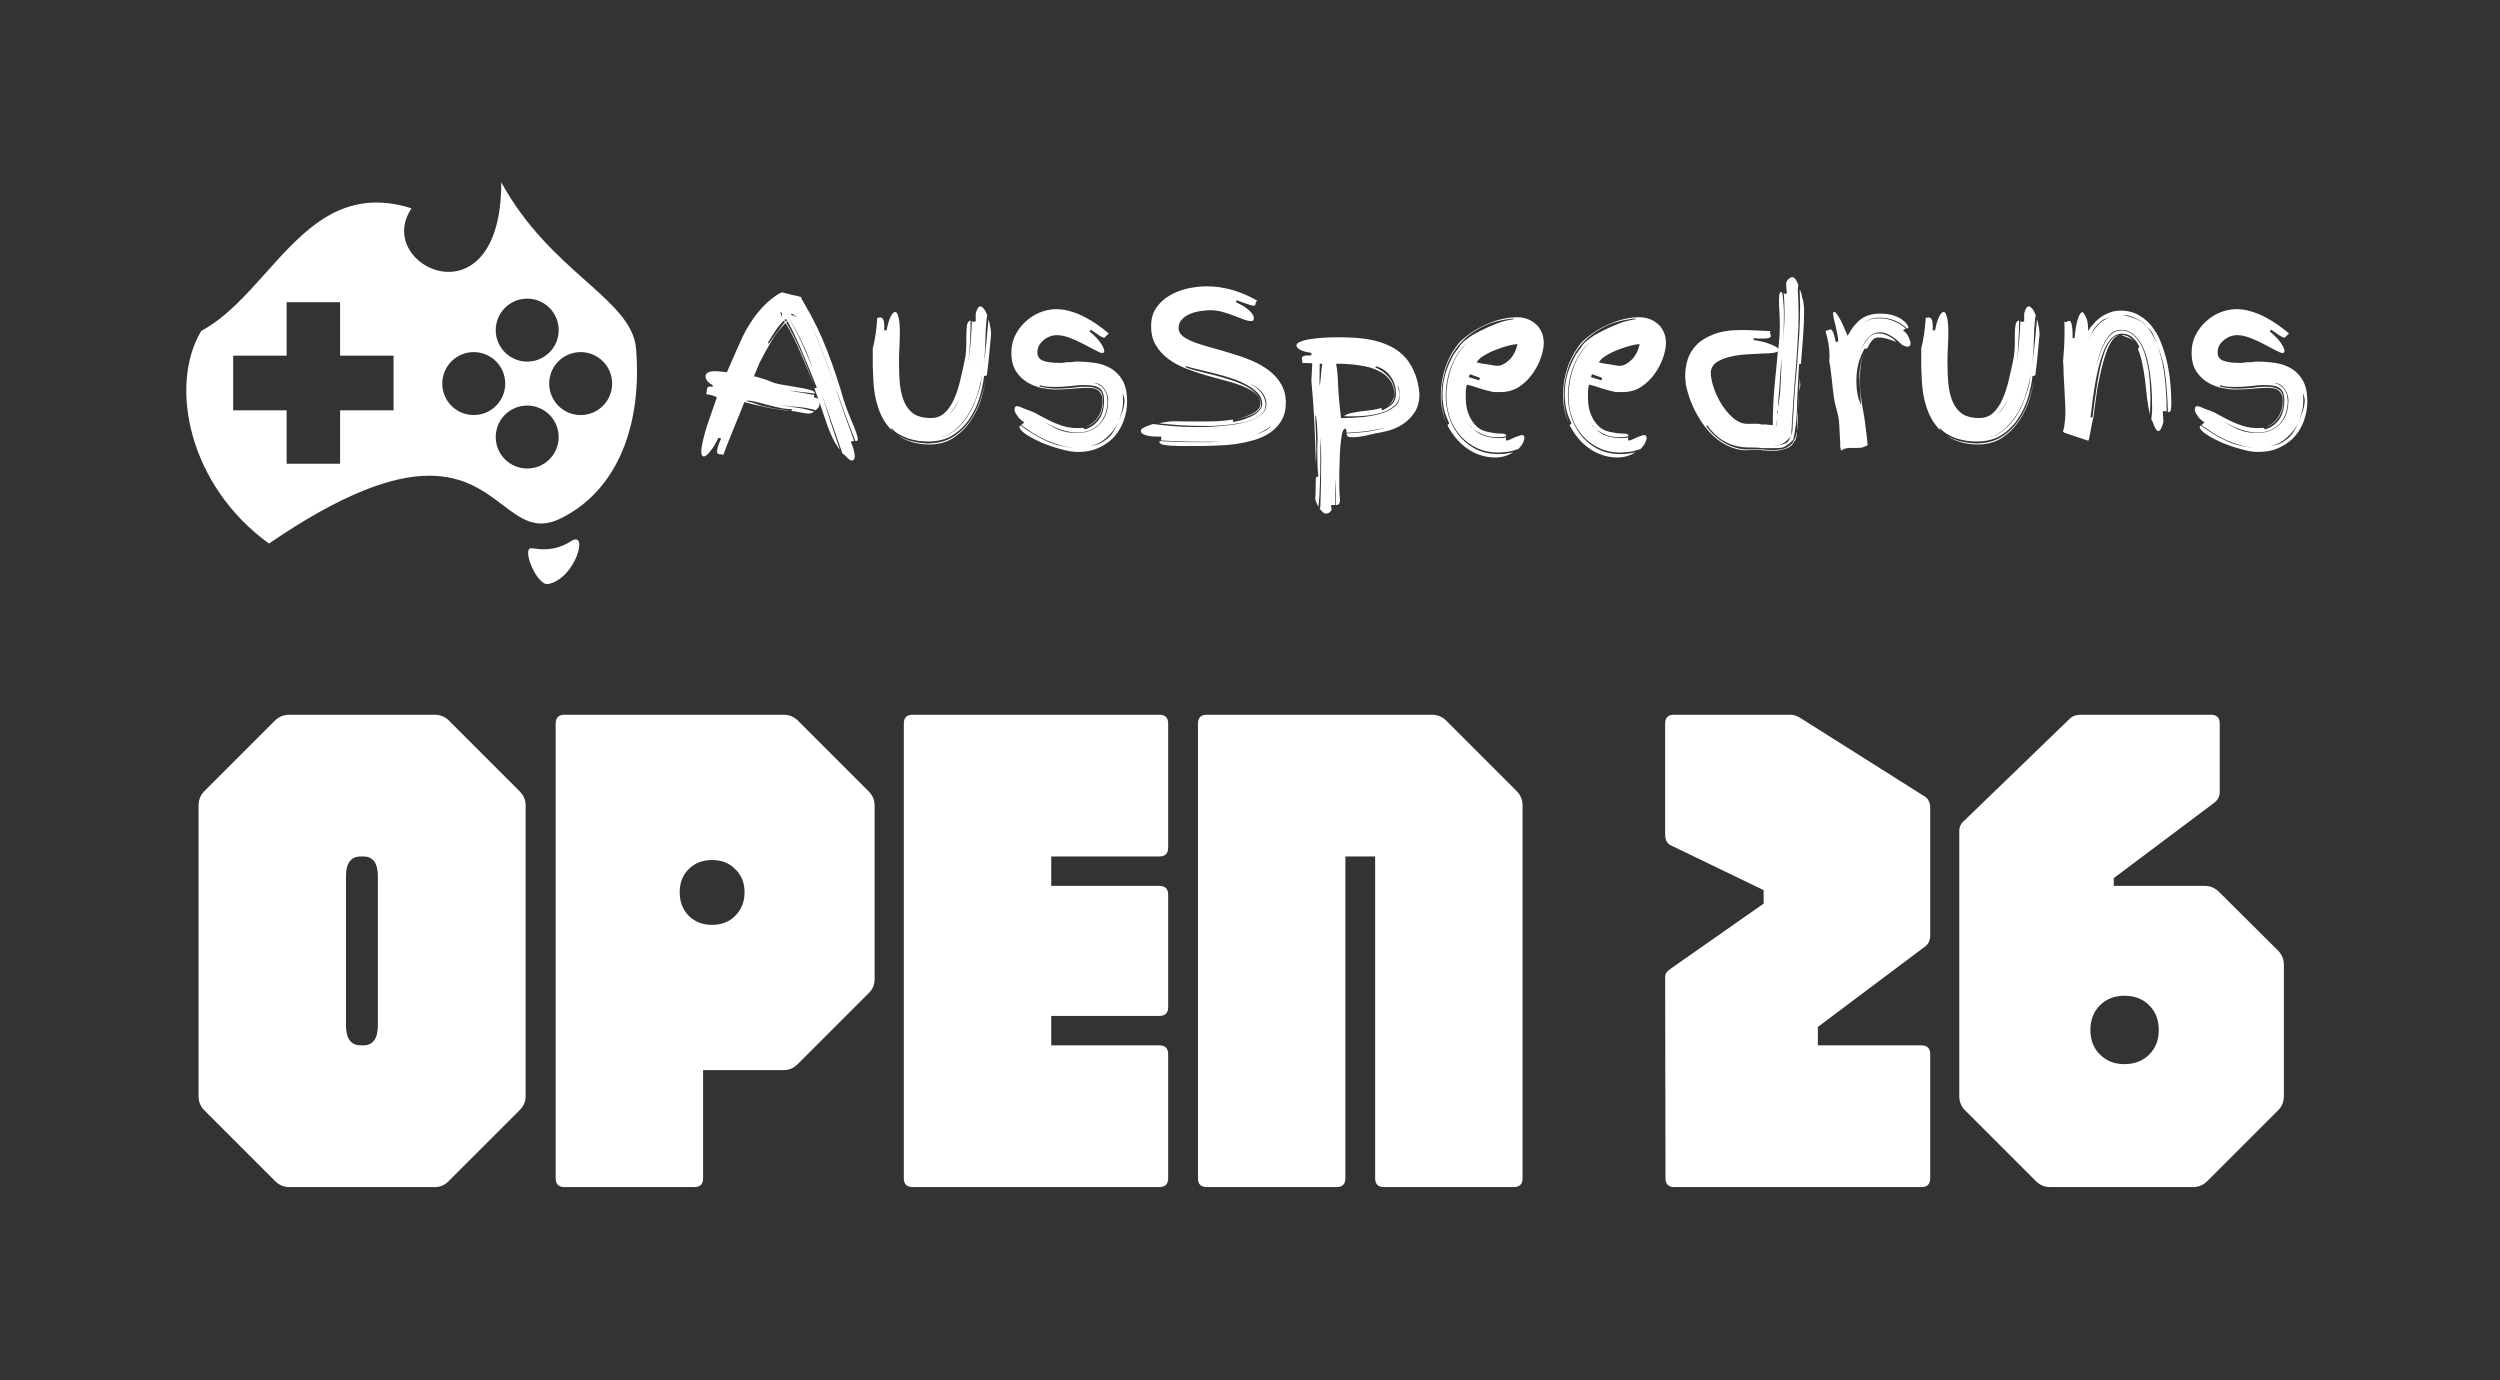 <svg width="1000" height="552" viewBox="0 0 1000 552" fill="none" xmlns="http://www.w3.org/2000/svg">
<rect x="0" y="0" width="1000" height="552" fill="#333333" stroke="none"/>
<path d="M115.709 474.837C113.536 474.837 111.646 474.034 110.039 472.427L81.691 444.078C80.179 442.566 79.423 440.676 79.423 438.409V322.178C79.423 320.005 80.179 318.115 81.691 316.509L110.039 288.16C111.646 286.648 113.536 285.892 115.709 285.892H173.824C176.092 285.892 177.982 286.648 179.494 288.16L207.843 316.509C209.449 318.115 210.252 320.005 210.252 322.178V438.409C210.252 440.676 209.449 442.566 207.843 444.078L179.494 472.427C177.982 474.034 176.092 474.837 173.824 474.837H115.709ZM144.341 418.139H145.334C149.208 418.139 151.145 415.446 151.145 410.06V350.527C151.145 345.235 149.208 342.59 145.334 342.59H144.341C140.373 342.59 138.388 345.235 138.388 350.527V410.06C138.388 415.446 140.373 418.139 144.341 418.139ZM225.818 474.837C223.455 474.837 222.274 473.656 222.274 471.293V289.436C222.274 287.073 223.455 285.892 225.818 285.892H313.415C315.589 285.892 317.479 286.648 319.085 288.16L347.434 316.509C349.04 318.115 349.844 320.005 349.844 322.178V391.633C349.844 393.901 349.04 395.791 347.434 397.303L319.085 425.652C317.479 427.258 315.589 428.061 313.415 428.061H281.239V471.293C281.239 473.656 280.058 474.837 277.696 474.837H225.818ZM284.783 369.946C288.657 369.946 291.776 368.718 294.138 366.261C296.595 363.804 297.824 360.686 297.824 356.906C297.824 353.126 296.595 350.055 294.138 347.692C291.776 345.235 288.657 344.007 284.783 344.007C281.003 344.007 277.885 345.235 275.428 347.692C273.066 350.055 271.884 353.126 271.884 356.906C271.884 360.686 273.066 363.804 275.428 366.261C277.885 368.718 281.003 369.946 284.783 369.946ZM365.07 474.837C362.708 474.837 361.526 473.656 361.526 471.293V289.436C361.526 287.073 362.708 285.892 365.07 285.892H463.724C466.086 285.892 467.267 287.073 467.267 289.436V339.046C467.267 341.408 466.086 342.59 463.724 342.59H420.492V354.354H463.724C466.086 354.354 467.267 355.536 467.267 357.898V402.831C467.267 405.193 466.086 406.374 463.724 406.374H420.492V418.139H463.724C466.086 418.139 467.267 419.32 467.267 421.683V471.293C467.267 473.656 466.086 474.837 463.724 474.837H365.07ZM482.729 474.837C480.366 474.837 479.185 473.656 479.185 471.293V289.436C479.185 287.073 480.366 285.892 482.729 285.892H572.736C574.909 285.892 576.799 286.648 578.406 288.16L606.754 316.509C608.266 318.115 609.022 320.005 609.022 322.178V471.293C609.022 473.656 607.841 474.837 605.479 474.837H553.6C551.238 474.837 550.057 473.656 550.057 471.293V342.59H538.15V471.293C538.15 473.656 536.969 474.837 534.607 474.837H482.729ZM669.74 474.837C667.377 474.837 666.196 473.656 666.196 471.293L666.054 391.208C666.054 390.168 666.243 389.412 666.621 388.94C667.094 388.373 667.755 387.806 668.606 387.239L705.459 361.442V356.055L668.181 338.054C666.763 337.298 666.054 335.88 666.054 333.801V289.436C666.054 287.073 667.236 285.892 669.598 285.892H716.09C716.94 285.892 717.696 286.034 718.358 286.317C719.019 286.506 719.681 286.837 720.342 287.309L769.953 318.635C770.709 319.107 771.228 319.722 771.512 320.478C771.89 321.139 772.079 321.942 772.079 322.887V374.199C772.079 375.143 771.89 376.041 771.512 376.892C771.134 377.648 770.52 378.309 769.669 378.876L727.146 410.768V418.139H768.535C770.898 418.139 772.079 419.32 772.079 421.683V471.293C772.079 473.656 770.898 474.837 768.535 474.837H669.74ZM819.999 474.837C817.826 474.837 815.936 474.034 814.33 472.427L785.981 444.078C784.469 442.566 783.713 440.676 783.713 438.409V332.384C783.713 330.683 784.422 329.266 785.839 328.132L828.079 287.309C829.118 286.364 830.536 285.892 832.331 285.892H884.351C886.714 285.892 887.895 287.073 887.895 289.436V316.792C887.895 318.493 887.186 319.911 885.769 321.045L845.513 351.236V354.354H881.942C884.115 354.354 886.005 355.158 887.611 356.764L911.283 380.293C912.794 381.9 913.55 383.79 913.55 385.963V438.409C913.55 440.676 912.794 442.566 911.283 444.078L882.934 472.427C881.327 474.034 879.437 474.837 877.264 474.837H819.999ZM849.766 425.652C853.829 425.652 857.136 424.376 859.688 421.824C862.239 419.273 863.515 416.013 863.515 412.044C863.515 407.981 862.239 404.673 859.688 402.122C857.136 399.571 853.829 398.295 849.766 398.295C845.797 398.295 842.537 399.571 839.985 402.122C837.434 404.673 836.158 407.981 836.158 412.044C836.158 416.013 837.434 419.273 839.985 421.824C842.537 424.376 845.797 425.652 849.766 425.652Z" fill="white"/>
<path d="M326.221 164.155L325.71 163.899C323.322 163.274 320.793 162.876 318.122 162.706C315.45 162.535 312.722 162.166 309.937 161.597C312.665 162.166 315.336 162.62 317.951 162.961C320.566 163.246 323.152 163.814 325.71 164.667C324.914 165.178 324.061 165.434 323.152 165.434C322.072 165.32 320.992 165.15 319.912 164.922C318.889 164.695 317.781 164.524 316.587 164.411C316.587 164.07 316.672 163.814 316.843 163.643C315.194 163.643 313.546 163.473 311.898 163.132C310.306 162.791 308.743 162.421 307.208 162.023C305.674 161.569 304.167 161.171 302.69 160.83C301.269 160.432 299.933 160.233 298.682 160.233C298.682 160.404 298.654 160.489 298.597 160.489C300.075 160.773 301.467 161.171 302.775 161.682C304.082 162.194 305.56 162.592 307.208 162.876C308.8 163.274 310.335 163.558 311.812 163.729C313.347 163.899 314.853 164.127 316.331 164.411C313.944 164.183 311.5 163.842 308.999 163.388C306.555 162.933 304.139 162.421 301.752 161.853L297.744 160.83C296.323 164.468 294.874 168.049 293.396 171.573C291.975 175.04 290.583 178.564 289.218 182.145C289.105 181.918 288.906 181.775 288.622 181.719C288.394 181.719 288.138 181.719 287.854 181.719C287.627 181.719 287.4 181.633 287.172 181.463C286.945 181.349 286.831 181.065 286.831 180.61C286.831 180.155 286.945 179.502 287.172 178.649C287.4 177.853 287.826 176.773 288.451 175.409C288.337 175.296 288.138 175.239 287.854 175.239C287.627 175.182 287.456 175.154 287.343 175.154C286.206 177.541 285.098 179.36 284.018 180.61C282.994 181.918 282.17 182.571 281.545 182.571C280.863 182.571 280.522 181.918 280.522 180.61C280.522 179.53 280.721 178.166 281.119 176.518C281.517 174.813 282 172.994 282.568 171.061C283.193 169.129 283.875 167.139 284.614 165.093C285.353 162.99 286.064 160.944 286.746 158.954C286.121 158.556 285.439 158.272 284.7 158.102C284.018 157.931 283.25 157.789 282.398 157.675C282.568 157.448 282.653 157.164 282.653 156.823C282.653 156.482 282.682 156.141 282.739 155.8C282.795 155.458 282.909 155.174 283.08 154.947C283.25 154.72 283.563 154.606 284.018 154.606C284.131 154.606 284.472 154.663 285.041 154.776V154.009C284.131 153.554 283.421 153.014 282.909 152.389C282.454 151.764 282.227 151.139 282.227 150.513C282.227 149.149 283.534 148.467 286.149 148.467C286.888 148.467 287.627 148.524 288.366 148.638C289.162 148.694 289.957 148.78 290.753 148.893L294.675 139.941C295.528 138.009 296.437 136.019 297.403 133.973C298.427 131.927 299.62 129.909 300.984 127.919C302.348 125.93 303.883 124.054 305.588 122.292C307.35 120.473 309.368 118.853 311.642 117.432L312.921 116.921C314.512 117.319 315.791 117.66 316.757 117.944C317.781 118.171 318.605 118.342 319.23 118.456C319.798 118.683 320.253 118.825 320.594 118.882H320.509L320.594 119.138C320.594 119.194 320.566 119.251 320.509 119.308L321.532 121.099C325.227 127.294 328.353 133.717 330.911 140.367C333.468 147.018 335.657 153.554 337.476 159.977C337.93 161.398 338.47 162.933 339.096 164.581C339.778 166.173 340.403 167.708 340.971 169.185C341.597 170.606 342.108 171.914 342.506 173.107C342.904 174.244 343.103 175.068 343.103 175.58C343.103 175.978 343.018 176.234 342.847 176.347C342.677 176.404 342.449 176.432 342.165 176.432C340.687 172.738 339.295 169.1 337.987 165.519C336.68 161.995 335.401 158.443 334.151 154.862C335.287 158.443 336.481 161.995 337.731 165.519C339.039 169.1 340.346 172.738 341.653 176.432H341.057C340.716 176.432 340.488 176.603 340.375 176.944C340.488 177.058 340.63 177.37 340.801 177.882C340.971 178.337 341.142 178.82 341.312 179.331C341.483 179.9 341.625 180.468 341.739 181.037C341.852 181.605 341.909 182.031 341.909 182.315C341.909 183.566 341.54 184.191 340.801 184.191C340.403 184.191 340.09 184.106 339.863 183.935C339.636 183.765 339.38 183.537 339.096 183.253L338.243 182.401C337.902 182.06 337.476 181.719 336.964 181.378L328.779 157.846C329.973 161.54 331.138 165.235 332.275 168.93C333.468 172.624 334.69 176.262 335.941 179.843C335.032 178.763 334.179 177.456 333.383 175.921C332.644 174.386 331.934 172.766 331.252 171.061C330.626 169.356 330.03 167.622 329.461 165.86C328.893 164.041 328.324 162.336 327.756 160.745C327.756 160.858 327.756 160.972 327.756 161.086C327.813 161.142 327.841 161.228 327.841 161.341C327.841 162.251 327.557 162.933 326.989 163.388L326.221 164.155ZM325.71 155.288C325.823 155.288 325.994 155.26 326.221 155.203C326.449 155.089 326.619 155.032 326.733 155.032C324.857 150.314 322.981 145.739 321.106 141.305C319.287 136.872 317.269 132.609 315.052 128.516L314.541 129.028L315.82 131.33C317.809 134.968 319.599 138.719 321.191 142.584C322.782 146.449 324.289 150.428 325.71 154.521C324.061 150.087 322.271 145.682 320.338 141.305C318.463 136.872 316.445 132.865 314.285 129.284L313.944 129.454C312.011 131.444 310.192 133.831 308.487 136.616C306.839 139.401 305.276 142.243 303.798 145.142L301.581 150.513L303.031 150.854C303.883 151.082 304.707 151.338 305.503 151.622C306.356 151.849 307.095 152.105 307.72 152.389C308.97 153.014 310.619 153.497 312.665 153.839C314.711 154.18 316.701 154.521 318.633 154.862C320.623 155.146 322.328 155.487 323.749 155.885C325.227 156.226 325.966 156.737 325.966 157.419L315.564 156.226C316.189 156.339 316.956 156.482 317.866 156.652C318.775 156.766 319.685 156.908 320.594 157.078C321.56 157.249 322.498 157.419 323.408 157.59C324.317 157.704 325.085 157.817 325.71 157.931C325.71 158.102 325.681 158.272 325.624 158.443C325.624 158.556 325.624 158.67 325.624 158.784C325.624 158.897 325.681 158.983 325.795 159.039C325.966 159.039 326.136 159.068 326.307 159.125C326.534 159.125 326.733 159.181 326.903 159.295C327.074 159.352 327.244 159.523 327.415 159.807L325.71 155.288ZM307.208 137.042C307.322 137.042 307.35 137.128 307.294 137.298C307.294 137.412 307.322 137.469 307.379 137.469C307.493 137.469 307.834 137.071 308.402 136.275C308.97 135.479 309.624 134.57 310.363 133.547C311.102 132.523 311.812 131.557 312.494 130.648C313.177 129.738 313.66 129.142 313.944 128.857L313.518 128.26C312.324 129.397 311.216 130.733 310.192 132.268C309.169 133.802 308.175 135.394 307.208 137.042ZM315.82 127.834C317.638 130.904 319.315 134.115 320.85 137.469C322.328 140.765 323.72 144.062 325.028 147.359C323.948 144.062 322.64 140.765 321.106 137.469C319.514 134.115 317.781 130.904 315.905 127.834H315.82ZM328.864 140.623C330.626 145.17 332.36 149.803 334.065 154.521C332.474 149.917 330.797 145.369 329.035 140.879C327.387 136.445 325.482 131.984 323.322 127.493C325.369 131.813 327.216 136.19 328.864 140.623ZM316.331 125.958C317.07 126.129 317.582 126.299 317.866 126.47C318.15 126.641 318.349 126.726 318.463 126.726L318.548 126.47C318.605 126.47 318.491 126.442 318.207 126.385C317.923 126.328 317.695 126.271 317.525 126.214L317.695 125.873L316.672 125.532L316.331 125.958ZM312.153 125.106L312.835 126.896L312.75 125.106C312.637 125.106 312.494 125.077 312.324 125.021C312.21 124.964 312.097 124.935 311.983 124.935L312.153 125.106ZM314.37 127.578L313.773 128.005L314.285 128.687L314.796 128.175L314.37 127.578ZM315.564 127.408H315.649L315.223 126.811V126.896L315.564 127.408ZM394.891 126.129L394.635 127.664C394.351 130.449 394.181 133.433 394.124 136.616C394.067 139.742 393.839 142.897 393.442 146.08C393.896 142.954 394.266 139.884 394.55 136.872C394.834 133.746 395.118 130.676 395.403 127.664C395.687 128.573 395.914 129.539 396.085 130.563C396.312 131.586 396.426 132.666 396.426 133.802C396.142 136.644 395.886 139.373 395.658 141.987C395.431 144.602 395.118 147.33 394.721 150.172L393.612 150.428C393.328 153.043 392.731 155.885 391.822 158.954C390.912 162.023 389.576 164.865 387.814 167.48C386.109 170.095 383.892 172.283 381.164 174.045C378.436 175.75 375.168 176.603 371.359 176.603C370.109 176.603 368.773 176.518 367.352 176.347C365.988 176.12 364.652 175.807 363.345 175.409C362.037 174.955 360.787 174.386 359.593 173.704C358.4 173.022 357.377 172.169 356.524 171.146L356.609 171.317V171.402L356.524 171.487L356.268 171.402C356.609 171.914 356.979 172.368 357.377 172.766C356.353 171.857 355.416 170.805 354.563 169.612C353.142 167.679 352.005 165.377 351.153 162.706C350.641 161.114 350.243 159.494 349.959 157.846C349.675 156.197 349.476 154.464 349.362 152.645C349.248 150.769 349.163 148.751 349.106 146.591C349.106 144.431 349.106 142.044 349.106 139.43C349.618 137.383 350.016 135.337 350.3 133.291C350.584 131.245 350.783 129.198 350.897 127.152C351.067 127.152 351.266 127.124 351.494 127.067C351.721 127.01 351.948 126.982 352.176 126.982C352.574 126.982 352.915 127.209 353.199 127.664C353.54 128.118 353.71 129.085 353.71 130.563V131.33C353.71 131.557 353.682 131.813 353.625 132.097H354.648C355.103 129.71 355.643 127.891 356.268 126.641C356.893 125.39 357.519 124.765 358.144 124.765C358.599 124.765 358.997 125.418 359.338 126.726C359.735 127.976 359.934 129.966 359.934 132.694C359.934 134.683 359.878 136.701 359.764 138.747C359.65 140.794 359.593 142.897 359.593 145.057C359.593 148.41 359.735 151.451 360.02 154.18C360.361 156.908 360.986 159.238 361.895 161.171C362.805 163.103 364.084 164.61 365.732 165.69C367.437 166.713 369.626 167.224 372.297 167.224C374.514 167.224 376.361 166.542 377.839 165.178C379.317 163.814 380.567 161.995 381.59 159.721C382.614 157.448 383.466 154.833 384.148 151.878C384.887 148.865 385.569 145.739 386.194 142.499C386.308 141.589 386.393 140.68 386.45 139.771C386.507 138.861 386.536 137.923 386.536 136.957V134.314C386.536 132.666 386.621 131.273 386.791 130.136C386.962 128.999 387.445 128.346 388.241 128.175C388.241 131.074 388.155 133.944 387.985 136.786C387.871 139.515 387.644 142.243 387.303 144.971C387.701 142.3 388.013 139.628 388.241 136.957C388.468 134.172 388.639 131.33 388.752 128.431C389.093 128.658 389.378 128.772 389.605 128.772C389.832 128.772 390.06 128.658 390.287 128.431V125.362C390.571 124.339 390.855 123.628 391.14 123.23C391.424 122.775 391.736 122.548 392.077 122.548C392.418 122.548 392.76 122.719 393.101 123.06C393.442 123.401 393.783 123.827 394.124 124.339L394.891 126.129ZM359.679 174.471C361.043 175.21 362.435 175.807 363.856 176.262C365.334 176.66 366.698 176.944 367.949 177.115C369.256 177.285 370.308 177.37 371.103 177.37C375.082 177.37 378.464 176.489 381.249 174.727C384.035 172.965 386.308 170.777 388.07 168.162C389.889 165.491 391.282 162.649 392.248 159.636C393.157 156.794 393.839 154.18 394.294 151.792C393.896 154.18 393.271 156.823 392.418 159.721C391.452 162.791 390.06 165.661 388.241 168.333C386.479 171.004 384.234 173.249 381.505 175.068C378.777 176.887 375.48 177.797 371.615 177.797C369.455 177.797 367.324 177.512 365.22 176.944C363.117 176.376 361.156 175.495 359.338 174.301C359.451 174.358 359.565 174.415 359.679 174.471ZM392.333 153.497C392.504 152.531 392.646 151.593 392.76 150.684C392.873 149.888 392.987 149.092 393.101 148.297C392.76 150.798 392.191 153.441 391.395 156.226C390.6 159.125 389.491 161.881 388.07 164.496C386.649 167.054 384.859 169.327 382.699 171.317C380.653 173.193 378.265 174.471 375.537 175.154C377.924 174.642 380.056 173.647 381.931 172.169C383.864 170.635 385.512 168.844 386.877 166.798C388.241 164.752 389.349 162.563 390.202 160.233C391.111 157.903 391.822 155.657 392.333 153.497ZM383.892 159.466C383.267 160.716 382.557 161.91 381.761 163.047C381.022 164.183 380.169 165.207 379.203 166.116C380.226 165.263 381.107 164.269 381.846 163.132C382.642 161.995 383.324 160.773 383.892 159.466ZM359.338 174.301C358.655 173.846 358.002 173.335 357.377 172.766C358.002 173.335 358.655 173.846 359.338 174.301ZM394.379 151.195L394.294 151.792L394.379 151.195ZM393.186 147.87C393.129 148.041 393.101 148.183 393.101 148.297C393.101 148.183 393.129 148.041 393.186 147.87ZM412.052 164.326C412.961 164.61 414.041 165.121 415.292 165.86C416.599 166.599 418.048 167.366 419.64 168.162C421.231 168.958 422.965 169.668 424.841 170.294C426.773 170.919 428.819 171.232 430.979 171.232H431.917C432.258 171.232 432.656 171.175 433.111 171.061L434.049 171.743C436.265 171.061 438.084 169.782 439.505 167.906C440.926 165.974 441.637 163.388 441.637 160.148C441.637 157.817 441.068 156.226 439.932 155.373C438.852 154.464 436.834 154.009 433.878 154.009C432.059 154.009 430.155 154.151 428.166 154.435C426.233 154.663 424.187 154.776 422.027 154.776C421.061 154.776 420.066 154.748 419.043 154.691C418.02 154.577 416.968 154.379 415.888 154.094V154.606C418.162 155.174 420.407 155.458 422.624 155.458C424.784 155.458 426.83 155.345 428.763 155.117C430.752 154.833 432.656 154.691 434.475 154.691C436.01 154.691 437.203 154.862 438.056 155.203C438.965 155.487 439.647 155.885 440.102 156.396C440.557 156.908 440.841 157.533 440.955 158.272C441.125 158.954 441.211 159.721 441.211 160.574C441.211 163.246 440.5 165.519 439.079 167.395C437.715 169.157 436.095 170.265 434.219 170.72C436.322 169.981 437.971 168.702 439.164 166.883C440.415 164.951 441.04 162.791 441.04 160.404C441.04 158.698 440.585 157.391 439.676 156.482C438.823 155.572 437.317 155.117 435.157 155.117C433.395 155.117 431.406 155.231 429.189 155.458C426.972 155.686 424.613 155.8 422.112 155.8C420.578 155.8 418.787 155.601 416.741 155.203C414.752 154.805 412.847 154.066 411.028 152.986C409.21 151.906 407.675 150.428 406.424 148.552C405.174 146.62 404.549 144.119 404.549 141.05C404.549 138.605 405.032 136.36 405.998 134.314C407.021 132.211 408.357 130.392 410.005 128.857C411.654 127.266 413.529 126.015 415.633 125.106C417.792 124.196 420.009 123.713 422.283 123.656C424.443 123.656 426.489 123.969 428.422 124.594C430.411 125.163 432.287 125.93 434.049 126.896C435.811 127.806 437.488 128.829 439.079 129.966C440.671 131.102 442.148 132.239 443.513 133.376L441.807 135.081C441.41 135.081 440.813 134.854 440.017 134.399C439.221 133.888 437.999 133.035 436.351 131.841L435.839 132.609C437.885 134.257 439.363 135.792 440.273 137.213C441.239 138.634 441.722 139.742 441.722 140.538C441.608 140.993 441.324 141.22 440.87 141.22C440.415 141.22 439.505 140.851 438.141 140.112C436.777 139.373 435.214 138.549 433.452 137.639C431.747 136.73 429.928 135.905 427.995 135.167C426.063 134.428 424.301 134.058 422.709 134.058C421.8 134.058 420.89 134.229 419.981 134.57C419.071 134.911 418.247 135.394 417.508 136.019C416.769 136.588 416.144 137.298 415.633 138.151C415.178 139.003 414.95 139.941 414.95 140.964C414.95 142.613 415.718 143.721 417.252 144.289C418.787 144.858 420.805 145.142 423.306 145.142C423.818 145.142 424.357 145.142 424.926 145.142C425.551 145.085 426.12 145 426.631 144.886C427.938 144.886 428.791 144.858 429.189 144.801C429.644 144.687 430.07 144.63 430.468 144.63C432.912 144.63 435.356 144.801 437.8 145.142C440.244 145.483 442.433 146.222 444.365 147.359C446.298 148.496 447.861 150.115 449.055 152.219C450.248 154.322 450.845 157.135 450.845 160.659C450.845 163.103 450.419 165.548 449.566 167.992C448.77 170.379 447.548 172.539 445.9 174.471C444.252 176.347 442.205 177.853 439.761 178.99C437.317 180.184 434.447 180.781 431.15 180.781C429.16 180.781 426.802 180.383 424.073 179.587C421.402 178.848 418.844 177.967 416.4 176.944C414.013 175.864 411.966 174.756 410.261 173.619C408.613 172.482 407.789 171.516 407.789 170.72C407.789 170.493 407.931 170.322 408.215 170.208C411.682 172.766 415.206 174.869 418.787 176.518C422.311 178.052 425.921 178.905 429.615 179.076C427.796 178.962 425.977 178.649 424.159 178.138C422.283 177.569 420.407 176.887 418.531 176.091C416.713 175.239 414.95 174.301 413.245 173.278C411.597 172.198 410.005 171.118 408.471 170.038L409.75 168.93C409.579 168.873 409.266 168.674 408.812 168.333C408.357 167.992 407.902 167.565 407.448 167.054C407.05 166.542 406.68 166.002 406.339 165.434C405.998 164.865 405.828 164.326 405.828 163.814C405.828 163.246 405.941 162.876 406.169 162.706C406.396 162.535 406.652 162.45 406.936 162.45C407.22 162.45 407.817 162.649 408.726 163.047C409.636 163.444 410.744 163.871 412.052 164.326ZM430.894 173.022C428.905 173.022 426.688 172.624 424.244 171.828C421.857 170.976 419.583 169.896 417.423 168.589C419.185 169.782 421.146 170.862 423.306 171.828C425.466 172.738 427.967 173.193 430.809 173.193C434.617 173.193 437.63 172.027 439.846 169.697C442.12 167.366 443.257 164.24 443.257 160.318V159.466C442.973 157.647 442.347 156.169 441.381 155.032C440.472 153.839 439.051 153.185 437.118 153.071C438.312 153.299 439.278 153.668 440.017 154.18C440.813 154.691 441.41 155.316 441.807 156.055C442.262 156.737 442.575 157.505 442.745 158.357C442.916 159.21 443.001 160.091 443.001 161C442.774 164.752 441.58 167.708 439.42 169.867C437.26 171.971 434.418 173.022 430.894 173.022ZM441.722 176.347C443.143 175.438 444.28 174.329 445.133 173.022C445.985 171.715 446.724 170.351 447.349 168.93C446.156 171.317 444.507 173.42 442.404 175.239C440.358 177.058 437.914 178.194 435.072 178.649C436.152 178.479 437.26 178.251 438.397 177.967C439.591 177.626 440.699 177.086 441.722 176.347ZM449.822 160.318C449.822 159.693 449.708 159.096 449.481 158.528C449.31 158.073 449.168 157.59 449.055 157.078L449.14 158.187C449.197 158.642 449.225 159.267 449.225 160.063C449.225 161.597 449.055 163.075 448.713 164.496C448.372 165.917 447.946 167.31 447.435 168.674C447.946 167.423 448.429 166.116 448.884 164.752C449.396 163.331 449.708 161.853 449.822 160.318ZM449.055 156.823C449.055 156.879 449.055 156.965 449.055 157.078C449.055 156.965 449.055 156.879 449.055 156.823ZM434.134 170.805C434.077 170.805 434.02 170.805 433.963 170.805C434.02 170.805 434.077 170.805 434.134 170.805ZM456.351 172.34C456.351 171.999 456.55 171.686 456.948 171.402C457.346 171.118 457.8 170.862 458.312 170.635C458.88 170.407 459.42 170.208 459.932 170.038C460.5 169.867 460.927 169.725 461.211 169.612C463.939 169.953 466.667 170.237 469.396 170.464C472.124 170.692 474.852 170.805 477.581 170.805C478.604 170.805 480.025 170.805 481.844 170.805C483.663 170.748 485.652 170.635 487.812 170.464C489.972 170.294 492.16 170.038 494.377 169.697C496.594 169.299 498.612 168.759 500.43 168.077C502.249 167.395 503.727 166.542 504.864 165.519C506.001 164.496 506.569 163.217 506.569 161.682C506.569 160.432 506.285 159.324 505.717 158.357C505.205 157.334 504.494 156.453 503.585 155.714C502.732 154.918 501.766 154.265 500.686 153.753C500.288 153.526 499.862 153.327 499.407 153.156C499.862 153.384 500.288 153.611 500.686 153.839C501.709 154.407 502.619 155.117 503.415 155.97C504.267 156.766 504.949 157.675 505.461 158.698C505.972 159.665 506.228 160.773 506.228 162.023C506.228 163.388 505.717 164.553 504.693 165.519C503.727 166.429 502.448 167.196 500.857 167.821C499.322 168.446 497.588 168.93 495.656 169.271C493.78 169.612 491.904 169.867 490.029 170.038C488.153 170.208 486.419 170.322 484.828 170.379C483.236 170.379 481.986 170.379 481.076 170.379C478.178 170.379 475.25 170.294 472.295 170.123C469.396 169.896 466.497 169.64 463.598 169.356C464.621 169.072 465.644 168.873 466.667 168.759C467.747 168.589 468.827 168.503 469.907 168.503C471.726 168.503 473.517 168.532 475.279 168.589C477.041 168.589 478.803 168.589 480.565 168.589C482.668 168.589 484.743 168.56 486.789 168.503C488.835 168.39 490.938 168.162 493.098 167.821L493.354 168.844C494.206 168.674 495.286 168.418 496.594 168.077C497.901 167.679 499.152 167.196 500.345 166.628C501.596 166.059 502.647 165.349 503.5 164.496C504.409 163.643 504.864 162.649 504.864 161.512C504.864 159.864 504.267 158.414 503.073 157.164C501.88 155.913 500.345 154.805 498.469 153.839C496.651 152.815 494.576 151.934 492.245 151.195C489.915 150.457 487.613 149.803 485.339 149.234C483.123 148.666 481.02 148.155 479.03 147.7C477.041 147.245 475.449 146.819 474.256 146.421V146.932C475.449 147.387 477.012 147.87 478.945 148.382C480.877 148.837 482.952 149.348 485.169 149.917C487.442 150.485 489.716 151.139 491.99 151.878C494.263 152.56 496.31 153.384 498.128 154.35C500.004 155.316 501.51 156.425 502.647 157.675C503.841 158.926 504.438 160.347 504.438 161.938C504.438 162.848 504.011 163.643 503.159 164.326C502.306 165.008 501.283 165.604 500.089 166.116C498.953 166.571 497.787 166.94 496.594 167.224C495.4 167.509 494.491 167.708 493.865 167.821C494.604 167.651 495.542 167.423 496.679 167.139C497.873 166.798 499.009 166.372 500.089 165.86C501.226 165.349 502.192 164.752 502.988 164.07C503.784 163.331 504.182 162.478 504.182 161.512C504.182 159.92 503.557 158.585 502.306 157.505C501.056 156.425 499.407 155.458 497.361 154.606C495.315 153.753 492.984 152.986 490.37 152.304C487.755 151.622 485.055 150.883 482.27 150.087C479.542 149.291 476.87 148.382 474.256 147.359C471.641 146.336 469.31 145.057 467.264 143.522C465.218 141.987 463.57 140.168 462.319 138.065C461.069 135.962 460.443 133.433 460.443 130.477C460.443 127.578 461.125 125.134 462.49 123.145C463.911 121.099 465.701 119.45 467.861 118.2C470.078 116.892 472.494 115.955 475.108 115.386C477.723 114.818 480.252 114.534 482.696 114.534C486.277 114.534 489.773 115.045 493.183 116.068C496.651 117.091 499.919 118.512 502.988 120.331C502.647 120.445 502.448 120.615 502.391 120.843C502.335 121.013 502.278 121.212 502.221 121.44C502.221 121.667 502.164 121.866 502.05 122.036C501.994 122.207 501.823 122.292 501.539 122.292C501.311 122.292 500.857 122.207 500.175 122.036C499.549 121.809 498.867 121.582 498.128 121.354C497.389 121.07 496.679 120.814 495.997 120.587C495.315 120.36 494.86 120.189 494.633 120.076L494.377 120.843C494.889 121.07 495.542 121.411 496.338 121.866C497.191 122.264 497.986 122.775 498.725 123.401C499.521 123.969 500.175 124.594 500.686 125.276C501.255 125.958 501.539 126.641 501.539 127.323C501.539 128.062 501.198 128.431 500.516 128.431C499.663 128.431 498.64 128.204 497.446 127.749C496.31 127.294 495.031 126.811 493.61 126.299C492.189 125.731 490.654 125.22 489.006 124.765C487.414 124.31 485.794 124.083 484.146 124.083C483.066 124.083 481.787 124.196 480.309 124.424C478.888 124.594 477.495 124.964 476.131 125.532C474.824 126.044 473.716 126.783 472.806 127.749C471.897 128.658 471.442 129.824 471.442 131.245C471.442 132.552 472.039 133.66 473.232 134.57C474.483 135.479 476.103 136.303 478.092 137.042C480.139 137.781 482.441 138.492 484.998 139.174C487.556 139.856 490.171 140.623 492.842 141.476C495.571 142.272 498.214 143.209 500.771 144.289C503.329 145.369 505.603 146.677 507.592 148.211C509.639 149.746 511.258 151.565 512.452 153.668C513.703 155.771 514.328 158.244 514.328 161.086C514.328 163.871 513.759 166.23 512.623 168.162C511.486 170.095 509.98 171.715 508.104 173.022C506.228 174.273 504.097 175.267 501.709 176.006C499.322 176.688 496.849 177.228 494.292 177.626C491.791 177.967 489.29 178.166 486.789 178.223C484.345 178.337 482.128 178.393 480.139 178.393H471.612C471.101 178.393 470.39 178.365 469.481 178.308C468.628 178.308 467.776 178.251 466.923 178.138C466.071 178.081 465.332 177.939 464.706 177.711C464.081 177.484 463.769 177.2 463.769 176.859L463.854 176.432C466.184 176.546 468.486 176.66 470.76 176.773C473.033 176.83 475.336 176.859 477.666 176.859C479.826 176.859 481.986 176.859 484.146 176.859C486.078 176.802 488.011 176.688 489.943 176.518C488.977 176.575 488.011 176.631 487.045 176.688C485.851 176.688 484.686 176.688 483.549 176.688H480.139C474.796 176.688 469.538 176.518 464.365 176.177C464.479 175.722 464.536 175.409 464.536 175.239C464.536 175.011 464.479 174.784 464.365 174.557C464.252 174.557 464.081 174.585 463.854 174.642C463.683 174.642 463.456 174.642 463.172 174.642C462.546 174.642 461.836 174.614 461.04 174.557C460.301 174.5 459.562 174.386 458.823 174.216C458.141 174.045 457.545 173.818 457.033 173.534C456.578 173.193 456.351 172.795 456.351 172.34ZM508.701 170.123C507.734 170.976 506.711 171.686 505.631 172.255C504.665 172.766 503.67 173.249 502.647 173.704C503.67 173.363 504.665 172.965 505.631 172.51C506.711 172.056 507.734 171.26 508.701 170.123ZM528.137 202.778C528.25 199.595 528.336 196.44 528.392 193.314C528.449 190.245 528.478 186.976 528.478 183.509C528.478 182.031 528.449 180.553 528.392 179.076C528.336 177.655 528.25 176.262 528.137 174.898V184.276C528.137 187.403 528.08 190.5 527.966 193.57C527.909 196.696 527.71 199.765 527.369 202.778C527.085 202.266 526.829 201.726 526.602 201.158C526.375 200.646 526.204 200.078 526.09 199.453C526.204 197.918 526.261 196.497 526.261 195.19C526.318 193.939 526.346 192.547 526.346 191.012L527.369 190.5C527.199 189.307 527.085 188.085 527.028 186.834C526.971 185.641 526.943 184.447 526.943 183.253C526.943 181.946 526.943 180.667 526.943 179.417C527 178.223 527.028 176.972 527.028 175.665C527.028 174.074 526.971 172.51 526.858 170.976C526.801 169.384 526.63 167.793 526.346 166.201H526.09C526.204 168.589 526.289 170.947 526.346 173.278C526.46 175.608 526.517 177.939 526.517 180.269C526.517 181.292 526.488 182.315 526.431 183.339L526.346 185.555C526.232 180.099 526.034 174.756 525.749 169.526C525.522 163.956 525.124 158.244 524.556 152.389L524.897 145.313C524.271 145.256 523.618 145.227 522.936 145.227H520.975L520.719 143.266C520.719 142.982 520.918 142.726 521.316 142.499C521.714 142.272 522.509 142.158 523.703 142.158H524.556V141.135C522.68 140.907 521.202 140.51 520.122 139.941C519.099 139.373 518.587 138.776 518.587 138.151C518.587 137.582 519.099 137.099 520.122 136.701C521.145 136.247 522.453 135.905 524.044 135.678C525.692 135.394 527.483 135.195 529.416 135.081C531.348 134.968 533.224 134.911 535.043 134.911C537.032 134.911 539.164 134.968 541.437 135.081C543.768 135.195 546.098 135.479 548.429 135.934C550.759 136.389 553.004 137.099 555.164 138.065C557.381 138.975 559.37 140.282 561.132 141.987C562.894 143.636 564.344 145.739 565.481 148.297C566.674 150.798 567.442 153.867 567.783 157.505C567.783 160.574 567.101 163.103 565.736 165.093C564.429 167.025 562.837 168.589 560.962 169.782C559.086 170.976 557.125 171.828 555.079 172.34C553.089 172.852 551.441 173.193 550.134 173.363C548.826 173.647 547.32 173.988 545.615 174.386C543.91 174.727 542.46 174.898 541.267 174.898C539.959 174.898 539.192 174.756 538.965 174.471C538.737 174.187 538.624 173.818 538.624 173.363C541.181 173.249 543.739 173.05 546.297 172.766C548.855 172.425 551.413 171.857 553.97 171.061C551.413 171.686 548.855 172.169 546.297 172.51C543.739 172.795 541.181 172.994 538.624 173.107C538.624 172.766 538.595 172.425 538.538 172.084C538.482 171.686 538.311 171.487 538.027 171.487C537.458 171.487 537.004 172.397 536.663 174.216C536.378 176.035 536.151 178.194 535.981 180.695C535.867 183.253 535.782 185.868 535.725 188.539C535.725 191.211 535.725 193.428 535.725 195.19C535.725 195.985 535.753 196.81 535.81 197.662C535.924 198.572 535.981 199.339 535.981 199.964C535.981 200.533 535.895 201.016 535.725 201.414C535.554 201.812 535.071 202.01 534.275 202.01V191.268C534.162 193.087 534.076 194.877 534.02 196.639C534.02 198.401 534.02 200.192 534.02 202.01H532.485V202.693C532.485 203.204 532.57 203.574 532.741 203.801C532.115 204.881 531.405 205.421 530.609 205.421C529.984 205.421 529.501 205.25 529.16 204.909C528.876 204.568 528.449 204.114 527.881 203.545L528.137 202.778ZM536.407 167.224H537.6C539.59 167.224 541.863 167.111 544.421 166.883C547.036 166.656 549.48 166.23 551.754 165.604C554.027 164.979 555.931 164.098 557.466 162.961C559.058 161.825 559.853 160.347 559.853 158.528V157.846C559.853 157.277 559.797 156.652 559.683 155.97C559.626 155.288 559.399 154.634 559.001 154.009C559.058 154.293 559.2 154.862 559.427 155.714C559.654 156.567 559.768 157.277 559.768 157.846C559.768 159.608 559.143 161.057 557.892 162.194C556.699 163.274 555.164 164.155 553.288 164.837C551.469 165.462 549.452 165.917 547.235 166.201C545.075 166.429 543 166.542 541.011 166.542H539.306C538.737 166.542 538.169 166.514 537.6 166.457C538.396 165.832 539.419 165.405 540.67 165.178C541.977 164.894 543.341 164.667 544.762 164.496C546.183 164.326 547.576 164.155 548.94 163.984C550.304 163.814 551.469 163.53 552.436 163.132L552.947 164.155C554.937 163.189 556.329 162.251 557.125 161.341C557.978 160.375 558.404 159.068 558.404 157.419C558.404 154.805 557.665 152.503 556.187 150.513C554.766 148.524 552.834 147.188 550.39 146.506L550.134 147.018C552.237 147.813 554.056 149.121 555.59 150.94C557.125 152.759 557.892 154.947 557.892 157.505C557.892 158.869 557.58 159.949 556.955 160.745C556.386 161.427 555.477 162.052 554.226 162.62C555.249 162.166 556.017 161.597 556.528 160.915C557.153 160.119 557.58 159.238 557.807 158.272C557.807 155.885 557.239 153.867 556.102 152.219C554.965 150.57 553.374 149.263 551.327 148.297C549.281 147.273 546.809 146.563 543.91 146.165C541.068 145.71 537.913 145.483 534.446 145.483C534.901 147.927 535.156 150.599 535.213 153.497C535.327 156.339 535.526 159.125 535.81 161.853L536.407 167.224ZM527.796 154.18C527.909 154.066 528.023 153.583 528.137 152.73C528.25 151.878 528.336 150.968 528.392 150.002C528.506 148.979 528.591 148.041 528.648 147.188C528.762 146.279 528.876 145.739 528.989 145.568L527.881 145.483L527.796 154.18ZM553.8 162.791L554.226 162.62L553.8 162.791ZM607.363 179.587C605.203 180.326 603.554 180.724 602.418 180.781C601.281 180.894 600.286 180.98 599.433 181.037C596.25 181.037 593.38 180.44 590.822 179.246C588.264 178.052 586.076 176.432 584.257 174.386C582.438 172.34 581.017 169.953 579.994 167.224C579.028 164.439 578.545 161.484 578.545 158.357C578.545 156.538 578.715 154.663 579.056 152.73C579.397 150.741 579.909 148.808 580.591 146.932C581.273 145 582.154 143.209 583.234 141.561C584.257 139.913 585.479 138.435 586.9 137.128C585.422 138.321 584.172 139.742 583.149 141.391C582.069 143.039 581.159 144.829 580.42 146.762C579.681 148.638 579.142 150.599 578.8 152.645C578.459 154.634 578.289 156.567 578.289 158.443C578.289 160.83 578.658 163.388 579.397 166.116C580.193 168.787 581.444 171.288 583.149 173.619C584.854 175.892 587.042 177.797 589.714 179.331C592.442 180.866 595.739 181.633 599.604 181.633C601.423 181.633 603.327 181.378 605.316 180.866C603.156 182.287 600.741 182.997 598.069 182.997C595.909 182.997 593.863 182.656 591.931 181.974C590.055 181.349 588.293 180.44 586.644 179.246C585.053 178.109 583.603 176.745 582.296 175.154C580.989 173.562 579.88 171.857 578.971 170.038L579.738 169.356C578.772 167.423 578.062 165.491 577.607 163.558C577.209 161.626 577.01 159.665 577.01 157.675C577.01 154.776 577.408 151.991 578.204 149.32C579.056 146.648 580.165 144.119 581.529 141.732L583.575 138.918C583.916 138.293 584.399 137.668 585.024 137.042C585.707 136.417 586.445 135.82 587.241 135.252C588.037 134.627 588.861 134.087 589.714 133.632C590.623 133.12 591.476 132.666 592.272 132.268C594.318 131.245 596.364 130.335 598.41 129.539C600.457 128.687 602.844 128.062 605.572 127.664L605.231 127.408C600.002 127.919 595.568 129.198 591.931 131.245C588.293 133.234 585.337 135.678 583.063 138.577C580.79 141.476 579.142 144.659 578.118 148.126C577.095 151.536 576.584 154.89 576.584 158.187C576.584 159.949 576.726 161.739 577.01 163.558C577.351 165.32 577.834 167.082 578.459 168.844C577.038 165.434 576.328 161.825 576.328 158.016C576.328 154.265 576.953 150.542 578.204 146.847C579.454 143.153 581.415 139.742 584.087 136.616C587.497 133.49 591.22 131.102 595.256 129.454C599.291 127.749 603.185 126.896 606.936 126.896C608.13 126.896 609.352 127.095 610.602 127.493C611.853 127.891 612.99 128.516 614.013 129.369C615.036 130.165 615.86 131.216 616.485 132.523C617.168 133.831 617.509 135.422 617.509 137.298C617.509 138.833 617.139 140.708 616.4 142.925C615.661 145.142 614.553 147.302 613.075 149.405C611.654 151.451 609.864 153.213 607.704 154.691C605.544 156.112 603.043 156.823 600.201 156.823H597.387C595.284 156.368 593.352 155.856 591.589 155.288C589.884 154.663 588.264 154.18 586.73 153.839C586.502 154.748 586.36 155.629 586.303 156.482C586.303 157.277 586.303 158.073 586.303 158.869C586.303 160.517 586.474 162.137 586.815 163.729C587.213 165.263 587.81 166.684 588.605 167.992C589.401 169.299 590.396 170.407 591.589 171.317C592.84 172.169 594.346 172.709 596.108 172.937C597.188 173.164 598.126 173.306 598.922 173.363C599.718 173.363 600.371 173.392 600.883 173.448C601.451 173.448 601.849 173.534 602.076 173.704C602.361 173.818 602.503 174.074 602.503 174.471C601.934 174.642 601.338 174.756 600.712 174.813C600.144 174.869 599.547 174.898 598.922 174.898C596.932 174.898 595.142 174.585 593.55 173.96C591.959 173.278 590.595 172.51 589.458 171.658C590.765 172.965 592.328 173.903 594.147 174.471C595.966 174.983 597.757 175.239 599.519 175.239C600.485 175.239 601.48 175.154 602.503 174.983C602.389 175.324 602.332 175.523 602.332 175.58C602.332 175.921 602.474 176.148 602.759 176.262C602.986 176.205 603.384 176.063 603.952 175.836C604.521 175.551 605.089 175.296 605.657 175.068C606.283 174.784 606.879 174.557 607.448 174.386C608.016 174.159 608.414 174.045 608.642 174.045C608.926 174.045 609.181 174.102 609.409 174.216C609.636 174.273 609.75 174.585 609.75 175.154C609.75 175.722 609.551 176.404 609.153 177.2C608.755 177.996 608.158 178.791 607.363 179.587ZM595.597 145.824L597.472 146.165C598.098 146.279 598.666 146.336 599.178 146.336C599.746 146.336 600.4 146.165 601.139 145.824C601.934 145.426 602.702 144.886 603.441 144.204C604.236 143.522 604.918 142.669 605.487 141.646C606.112 140.623 606.567 139.458 606.851 138.151L607.022 137.639C606.226 137.639 605.032 137.838 603.441 138.236C601.849 138.634 600.201 139.174 598.496 139.856C596.79 140.481 595.199 141.248 593.721 142.158C592.243 143.01 591.22 143.948 590.652 144.971C591.504 145.142 592.328 145.313 593.124 145.483C593.977 145.597 594.801 145.71 595.597 145.824ZM591.675 152.133C591.788 152.02 591.845 151.849 591.845 151.622C591.902 151.394 591.931 151.224 591.931 151.11L587.923 149.661L587.497 150.854L591.675 152.133ZM589.287 171.487C588.89 171.033 588.492 170.578 588.094 170.123C587.753 169.725 587.469 169.327 587.241 168.93C587.753 169.896 588.435 170.748 589.287 171.487ZM656.237 179.587C654.077 180.326 652.429 180.724 651.292 180.781C650.155 180.894 649.161 180.98 648.308 181.037C645.125 181.037 642.255 180.44 639.697 179.246C637.139 178.052 634.951 176.432 633.132 174.386C631.313 172.34 629.892 169.953 628.869 167.224C627.903 164.439 627.419 161.484 627.419 158.357C627.419 156.538 627.59 154.663 627.931 152.73C628.272 150.741 628.784 148.808 629.466 146.932C630.148 145 631.029 143.209 632.109 141.561C633.132 139.913 634.354 138.435 635.775 137.128C634.297 138.321 633.047 139.742 632.023 141.391C630.943 143.039 630.034 144.829 629.295 146.762C628.556 148.638 628.016 150.599 627.675 152.645C627.334 154.634 627.164 156.567 627.164 158.443C627.164 160.83 627.533 163.388 628.272 166.116C629.068 168.787 630.318 171.288 632.023 173.619C633.729 175.892 635.917 177.797 638.588 179.331C641.317 180.866 644.614 181.633 648.479 181.633C650.298 181.633 652.202 181.378 654.191 180.866C652.031 182.287 649.615 182.997 646.944 182.997C644.784 182.997 642.738 182.656 640.805 181.974C638.929 181.349 637.167 180.44 635.519 179.246C633.928 178.109 632.478 176.745 631.171 175.154C629.863 173.562 628.755 171.857 627.846 170.038L628.613 169.356C627.647 167.423 626.936 165.491 626.482 163.558C626.084 161.626 625.885 159.665 625.885 157.675C625.885 154.776 626.283 151.991 627.078 149.32C627.931 146.648 629.039 144.119 630.403 141.732L632.45 138.918C632.791 138.293 633.274 137.668 633.899 137.042C634.581 136.417 635.32 135.82 636.116 135.252C636.912 134.627 637.736 134.087 638.588 133.632C639.498 133.12 640.35 132.666 641.146 132.268C643.193 131.245 645.239 130.335 647.285 129.539C649.331 128.687 651.719 128.062 654.447 127.664L654.106 127.408C648.877 127.919 644.443 129.198 640.805 131.245C637.167 133.234 634.212 135.678 631.938 138.577C629.665 141.476 628.016 144.659 626.993 148.126C625.97 151.536 625.458 154.89 625.458 158.187C625.458 159.949 625.6 161.739 625.885 163.558C626.226 165.32 626.709 167.082 627.334 168.844C625.913 165.434 625.203 161.825 625.203 158.016C625.203 154.265 625.828 150.542 627.078 146.847C628.329 143.153 630.29 139.742 632.961 136.616C636.372 133.49 640.095 131.102 644.13 129.454C648.166 127.749 652.06 126.896 655.811 126.896C657.005 126.896 658.227 127.095 659.477 127.493C660.728 127.891 661.864 128.516 662.888 129.369C663.911 130.165 664.735 131.216 665.36 132.523C666.042 133.831 666.383 135.422 666.383 137.298C666.383 138.833 666.014 140.708 665.275 142.925C664.536 145.142 663.428 147.302 661.95 149.405C660.529 151.451 658.738 153.213 656.578 154.691C654.418 156.112 651.917 156.823 649.075 156.823H646.262C644.159 156.368 642.226 155.856 640.464 155.288C638.759 154.663 637.139 154.18 635.604 153.839C635.377 154.748 635.235 155.629 635.178 156.482C635.178 157.277 635.178 158.073 635.178 158.869C635.178 160.517 635.349 162.137 635.69 163.729C636.087 165.263 636.684 166.684 637.48 167.992C638.276 169.299 639.271 170.407 640.464 171.317C641.715 172.169 643.221 172.709 644.983 172.937C646.063 173.164 647.001 173.306 647.797 173.363C648.592 173.363 649.246 173.392 649.758 173.448C650.326 173.448 650.724 173.534 650.951 173.704C651.235 173.818 651.377 174.074 651.377 174.471C650.809 174.642 650.212 174.756 649.587 174.813C649.019 174.869 648.422 174.898 647.797 174.898C645.807 174.898 644.017 174.585 642.425 173.96C640.834 173.278 639.469 172.51 638.333 171.658C639.64 172.965 641.203 173.903 643.022 174.471C644.841 174.983 646.631 175.239 648.393 175.239C649.36 175.239 650.354 175.154 651.377 174.983C651.264 175.324 651.207 175.523 651.207 175.58C651.207 175.921 651.349 176.148 651.633 176.262C651.861 176.205 652.258 176.063 652.827 175.836C653.395 175.551 653.964 175.296 654.532 175.068C655.157 174.784 655.754 174.557 656.323 174.386C656.891 174.159 657.289 174.045 657.516 174.045C657.8 174.045 658.056 174.102 658.284 174.216C658.511 174.273 658.625 174.585 658.625 175.154C658.625 175.722 658.426 176.404 658.028 177.2C657.63 177.996 657.033 178.791 656.237 179.587ZM644.471 145.824L646.347 146.165C646.972 146.279 647.541 146.336 648.052 146.336C648.621 146.336 649.274 146.165 650.013 145.824C650.809 145.426 651.576 144.886 652.315 144.204C653.111 143.522 653.793 142.669 654.362 141.646C654.987 140.623 655.442 139.458 655.726 138.151L655.896 137.639C655.101 137.639 653.907 137.838 652.315 138.236C650.724 138.634 649.075 139.174 647.37 139.856C645.665 140.481 644.074 141.248 642.596 142.158C641.118 143.01 640.095 143.948 639.526 144.971C640.379 145.142 641.203 145.313 641.999 145.483C642.851 145.597 643.676 145.71 644.471 145.824ZM640.549 152.133C640.663 152.02 640.72 151.849 640.72 151.622C640.777 151.394 640.805 151.224 640.805 151.11L636.798 149.661L636.372 150.854L640.549 152.133ZM638.162 171.487C637.764 171.033 637.366 170.578 636.969 170.123C636.627 169.725 636.343 169.327 636.116 168.93C636.627 169.896 637.31 170.748 638.162 171.487ZM719.095 115.813C719.208 117.461 719.294 119.081 719.35 120.672C719.407 122.207 719.436 123.799 719.436 125.447C719.436 128.857 719.322 132.296 719.095 135.763C718.924 139.174 718.697 142.641 718.413 146.165C718.128 149.689 717.844 153.299 717.56 156.993C717.276 160.688 717.02 164.524 716.793 168.503C716.793 169.129 716.764 169.782 716.707 170.464C716.707 171.089 716.651 171.8 716.537 172.596V173.619C716.537 173.789 716.48 174.017 716.366 174.301C716.253 174.585 716.139 174.784 716.025 174.898C715.286 175.75 714.604 176.404 713.979 176.859C713.411 177.257 712.871 177.569 712.359 177.797C711.848 177.967 711.364 178.052 710.91 178.052C710.455 178.109 710 178.166 709.546 178.223H710.057C710.228 178.223 710.54 178.194 710.995 178.138C711.507 178.081 712.047 177.996 712.615 177.882C713.24 177.711 713.809 177.512 714.32 177.285C714.889 177.001 715.286 176.631 715.514 176.177L716.281 174.642C716.622 174.017 716.821 173.363 716.878 172.681C716.992 171.942 717.048 171.232 717.048 170.55C717.105 169.811 717.134 169.1 717.134 168.418C717.134 167.736 717.191 167.082 717.304 166.457C717.475 162.876 717.702 159.295 717.986 155.714C718.327 152.133 718.64 148.524 718.924 144.886C719.208 141.248 719.464 137.582 719.692 133.888C719.919 130.136 720.033 126.328 720.033 122.463C720.033 121.269 720.004 120.132 719.947 119.052C719.947 117.916 719.919 116.836 719.862 115.813C720.033 116.04 720.203 116.409 720.374 116.921C720.601 117.376 720.771 118.115 720.885 119.138C721.169 119.763 721.34 120.445 721.397 121.184C721.454 121.923 721.539 122.69 721.652 123.486C721.652 127.351 721.51 131.102 721.226 134.74C720.942 138.321 720.658 141.902 720.374 145.483L719.606 145.739L718.839 160.318C718.839 164.411 718.64 167.793 718.242 170.464C717.901 173.079 717.588 174.813 717.304 175.665V175.921C716.452 176.773 715.713 177.427 715.087 177.882C714.519 178.28 713.979 178.592 713.468 178.82C712.956 179.047 712.473 179.161 712.018 179.161C711.62 179.218 711.194 179.246 710.739 179.246H705.283C703.748 179.076 702.1 178.99 700.337 178.99C698.575 179.047 696.728 178.877 694.796 178.479C692.863 178.081 690.874 177.257 688.827 176.006C686.838 174.756 684.82 172.766 682.774 170.038C682.774 170.152 682.745 170.237 682.689 170.294C682.632 170.351 682.575 170.436 682.518 170.55C684.394 173.107 686.639 175.21 689.254 176.859C691.925 178.507 694.796 179.473 697.865 179.758H705.027C705.709 179.871 706.391 179.928 707.073 179.928C707.812 179.985 708.608 180.013 709.46 180.013C710.313 180.013 711.421 179.9 712.785 179.672C714.206 179.445 715.542 178.706 716.793 177.456C717.02 177.171 717.162 176.972 717.219 176.859C717.333 176.688 717.446 176.461 717.56 176.177L717.816 175.665C718.1 175.154 718.299 174.642 718.413 174.13C718.583 173.562 718.725 173.022 718.839 172.51C718.839 173.136 718.782 173.676 718.668 174.13C718.612 174.585 718.413 175.267 718.072 176.177L717.816 176.432L716.793 177.967C716.281 178.479 715.713 178.877 715.087 179.161C714.462 179.445 713.865 179.644 713.297 179.758C712.729 179.928 712.189 180.042 711.677 180.099C711.222 180.155 710.881 180.212 710.654 180.269H707.84C707.101 180.269 706.476 180.241 705.965 180.184C705.51 180.184 705.14 180.155 704.856 180.099C704.629 180.099 704.43 180.07 704.259 180.013H701.702C701.19 180.013 700.678 180.013 700.167 180.013C699.655 180.07 699.115 180.099 698.547 180.099C695.876 180.099 693.261 179.445 690.703 178.138C688.202 176.887 685.872 175.097 683.712 172.766C681.609 170.436 679.733 167.679 678.085 164.496C676.436 161.313 675.186 157.789 674.333 153.924C674.333 153.299 674.276 152.702 674.163 152.133C674.106 151.565 674.077 150.968 674.077 150.343C674.077 148.24 674.39 146.108 675.015 143.948C675.697 141.732 676.891 139.742 678.596 137.98C680.301 136.218 682.603 134.797 685.502 133.717C688.401 132.58 692.067 132.012 696.501 132.012C698.547 132.012 700.536 132.069 702.469 132.182C704.402 132.239 706.363 132.325 708.352 132.438C708.125 132.609 708.011 132.808 708.011 133.035C708.011 133.319 708.068 133.575 708.181 133.802C708.295 133.973 708.352 134.172 708.352 134.399C708.352 134.683 708.125 134.939 707.67 135.167C707.272 135.337 706.391 135.422 705.027 135.422C704.572 135.422 704.032 135.422 703.407 135.422C702.838 135.365 702.185 135.309 701.446 135.252V136.019C704.174 136.417 706.363 136.957 708.011 137.639C709.716 138.264 710.768 138.833 711.165 139.344L711.336 139.515L711.677 135.763C711.848 134.229 711.933 132.495 711.933 130.563C711.933 128.573 711.876 126.612 711.762 124.68C711.649 122.747 711.592 121.241 711.592 120.161C711.592 118.797 711.677 117.887 711.848 117.432C712.018 116.978 712.245 116.75 712.53 116.75C712.757 116.75 712.928 117.234 713.041 118.2C713.212 119.166 713.325 120.274 713.382 121.525C713.496 122.719 713.553 123.912 713.553 125.106V127.578C713.553 129.227 713.524 130.904 713.468 132.609C713.411 134.257 713.325 135.905 713.212 137.554C713.382 135.394 713.524 133.291 713.638 131.245C713.752 129.142 713.809 127.01 713.809 124.85C713.809 123.543 713.78 122.264 713.723 121.013C713.666 119.706 713.581 118.399 713.468 117.091C713.809 117.432 714.064 117.603 714.235 117.603C714.462 117.603 714.633 117.432 714.746 117.091C714.69 116.637 714.633 116.154 714.576 115.642C714.519 115.187 714.491 114.733 714.491 114.278V112.999C714.775 112.317 715.144 111.805 715.599 111.464C716.054 111.066 716.452 110.867 716.793 110.867C717.759 110.867 718.612 111.919 719.35 114.022L719.095 115.813ZM705.283 141.391C703.407 141.504 701.275 141.618 698.888 141.732C696.558 141.845 694.341 142.158 692.238 142.669C690.135 143.124 688.316 143.835 686.781 144.801C685.303 145.767 684.479 147.103 684.309 148.808C684.309 150.684 684.706 152.787 685.502 155.117C686.298 157.448 687.349 159.665 688.657 161.768C689.964 163.814 691.442 165.576 693.09 167.054C694.796 168.532 696.558 169.356 698.376 169.526H703.236C703.521 169.526 703.719 169.555 703.833 169.612C704.004 169.612 704.231 169.668 704.515 169.782H706.561C707.414 169.953 708.267 170.038 709.119 170.038C709.119 165.263 709.318 160.375 709.716 155.373C710.171 150.314 710.654 145.369 711.165 140.538C710.427 141.106 708.466 141.391 705.283 141.391ZM711.421 159.039C711.421 159.665 711.364 160.318 711.251 161C711.194 161.626 711.165 162.336 711.165 163.132C711.791 159.949 712.16 156.595 712.274 153.071C712.388 149.547 712.53 146.165 712.7 142.925C712.416 145.654 712.189 148.353 712.018 151.025C711.904 153.64 711.705 156.311 711.421 159.039ZM718.839 168.247C718.839 167.622 718.867 166.997 718.924 166.372C718.981 165.69 719.066 164.979 719.18 164.24C719.123 165.945 719.095 167.565 719.095 169.1C719.095 170.578 719.009 171.629 718.839 172.255C718.839 171.971 718.839 171.715 718.839 171.487C718.896 171.203 718.924 170.919 718.924 170.635C718.924 170.18 718.896 169.754 718.839 169.356C718.839 168.958 718.839 168.589 718.839 168.247ZM720.118 154.435C720.004 154.72 719.919 155.061 719.862 155.458C719.805 155.8 719.72 156.169 719.606 156.567L719.947 151.366L720.118 154.435ZM719.35 161.086C719.35 161.597 719.322 162.109 719.265 162.62C719.265 163.132 719.237 163.615 719.18 164.07C719.18 162.933 719.208 161.796 719.265 160.659C719.322 159.466 719.407 158.386 719.521 157.419L719.35 161.086ZM710.91 166.372C710.967 166.144 710.995 165.917 710.995 165.69C710.995 165.462 711.052 165.207 711.165 164.922V163.984C711.109 164.098 711.08 164.212 711.08 164.326C711.08 164.382 711.052 164.439 710.995 164.496L710.91 164.667V166.372ZM710.654 170.464C710.711 169.953 710.768 169.441 710.824 168.93C710.881 168.361 710.91 167.793 710.91 167.224V166.969L710.569 170.294L710.654 170.464ZM744.946 178.99C744.377 179.104 743.752 179.161 743.07 179.161H740.598C739.12 179.161 738.068 179.331 737.443 179.672C736.875 180.013 736.533 180.184 736.42 180.184L736.079 178.649V177.115L735.652 169.1C735.539 167.565 735.226 165.917 734.715 164.155C734.203 162.393 733.805 160.602 733.521 158.784C733.35 157.59 733.208 156.453 733.095 155.373L732.754 152.048C732.64 150.911 732.498 149.746 732.327 148.552C732.214 147.359 732.015 146.08 731.73 144.716C731.73 144.375 731.73 144.034 731.73 143.693C731.787 143.352 731.816 143.01 731.816 142.669C731.816 140.907 731.674 139.174 731.389 137.469C731.105 135.763 730.707 134.087 730.196 132.438C730.594 132.268 730.963 132.126 731.304 132.012C731.645 131.841 731.958 131.756 732.242 131.756C732.526 131.756 732.839 132.097 733.18 132.779C733.521 133.405 733.89 134.74 734.288 136.786C734.402 136.786 734.572 136.758 734.8 136.701C735.027 136.588 735.198 136.531 735.311 136.531C735.255 135.564 735.112 134.541 734.885 133.461C734.658 132.325 734.43 131.245 734.203 130.221C733.976 129.198 733.748 128.289 733.521 127.493C733.35 126.641 733.265 125.958 733.265 125.447C733.265 125.333 733.265 125.191 733.265 125.021C733.322 124.85 733.464 124.765 733.691 124.765C733.976 124.765 734.345 125.077 734.8 125.703C735.255 126.328 735.738 127.124 736.249 128.09C736.761 129.056 737.244 130.108 737.699 131.245C738.21 132.325 738.665 133.348 739.063 134.314C740.598 131.415 742.331 129.227 744.264 127.749C746.253 126.214 748.839 125.447 752.022 125.447C754.353 125.447 756.257 125.731 757.735 126.299C759.213 126.811 760.349 127.408 761.145 128.09C761.998 128.715 762.566 129.312 762.85 129.88L763.362 130.733C763.362 131.074 763.191 131.301 762.85 131.415C761.373 129.994 759.696 128.914 757.82 128.175C755.944 127.436 754.012 127.067 752.022 127.067C750.09 127.067 748.64 127.323 747.674 127.834C746.765 128.289 745.798 128.857 744.775 129.539C745.855 128.857 746.85 128.317 747.759 127.919C748.726 127.522 750.118 127.323 751.937 127.323C753.927 127.323 755.831 127.72 757.65 128.516C759.468 129.255 761.032 130.221 762.339 131.415C762.055 131.529 761.799 131.671 761.572 131.841C761.401 131.955 761.316 132.154 761.316 132.438C761.6 132.438 761.913 132.637 762.254 133.035C762.595 133.376 762.907 133.802 763.191 134.314C763.476 134.826 763.703 135.365 763.874 135.934C764.101 136.445 764.215 136.872 764.215 137.213C764.215 138.179 763.845 138.662 763.106 138.662C762.538 138.662 761.856 138.463 761.06 138.065C760.889 138.009 760.52 137.696 759.952 137.128C759.44 136.559 758.786 135.991 757.991 135.422C757.195 134.797 756.285 134.229 755.262 133.717C754.239 133.206 753.102 132.95 751.852 132.95C750.829 132.95 749.919 133.177 749.124 133.632C748.385 134.03 747.703 134.598 747.077 135.337C746.452 136.019 745.884 136.815 745.372 137.724L744.264 139.771C745.116 138.236 746.054 136.843 747.077 135.593C748.214 134.115 749.635 133.376 751.34 133.376C752.818 133.376 754.182 133.717 755.433 134.399C756.683 135.024 757.706 135.82 758.502 136.786C757.536 136.389 756.399 135.991 755.092 135.593C753.784 135.195 752.534 134.996 751.34 134.996C750.715 134.996 750.175 135.138 749.72 135.422C749.266 135.707 748.868 136.076 748.527 136.531C748.243 136.929 747.958 137.383 747.674 137.895C747.447 138.406 747.191 138.89 746.907 139.344L745.798 139.515C744.832 141.163 744.036 143.096 743.411 145.313C742.843 147.472 742.559 149.746 742.559 152.133C742.559 153.554 742.615 154.833 742.729 155.97C742.9 157.107 743.127 158.272 743.411 159.466L744.434 162.109L744.264 159.636C744.15 157.704 744.036 155.998 743.923 154.521C743.809 152.986 743.752 151.309 743.752 149.49C743.866 147.842 744.093 146.279 744.434 144.801C744.718 143.55 745.145 142.385 745.713 141.305C745.031 142.669 744.576 144.233 744.349 145.995C744.065 147.927 743.923 149.973 743.923 152.133C743.923 153.839 744.008 155.458 744.178 156.993C744.349 158.528 744.548 160.063 744.775 161.597C745.059 163.132 745.344 164.723 745.628 166.372C745.912 167.963 746.139 169.725 746.31 171.658L746.566 173.278L747.077 178.138L744.946 178.99ZM745.969 140.879L745.713 141.305L745.969 140.879ZM814.281 126.129L814.025 127.664C813.741 130.449 813.57 133.433 813.514 136.616C813.457 139.742 813.229 142.897 812.832 146.08C813.286 142.954 813.656 139.884 813.94 136.872C814.224 133.746 814.508 130.676 814.793 127.664C815.077 128.573 815.304 129.539 815.475 130.563C815.702 131.586 815.816 132.666 815.816 133.802C815.531 136.644 815.276 139.373 815.048 141.987C814.821 144.602 814.508 147.33 814.11 150.172L813.002 150.428C812.718 153.043 812.121 155.885 811.212 158.954C810.302 162.023 808.966 164.865 807.204 167.48C805.499 170.095 803.282 172.283 800.554 174.045C797.826 175.75 794.557 176.603 790.749 176.603C789.499 176.603 788.163 176.518 786.742 176.347C785.378 176.12 784.042 175.807 782.735 175.409C781.427 174.955 780.177 174.386 778.983 173.704C777.79 173.022 776.766 172.169 775.914 171.146L775.999 171.317V171.402L775.914 171.487L775.658 171.402C775.999 171.914 776.369 172.368 776.766 172.766C775.743 171.857 774.806 170.805 773.953 169.612C772.532 167.679 771.395 165.377 770.542 162.706C770.031 161.114 769.633 159.494 769.349 157.846C769.065 156.197 768.866 154.464 768.752 152.645C768.638 150.769 768.553 148.751 768.496 146.591C768.496 144.431 768.496 142.044 768.496 139.43C769.008 137.383 769.406 135.337 769.69 133.291C769.974 131.245 770.173 129.198 770.287 127.152C770.457 127.152 770.656 127.124 770.884 127.067C771.111 127.01 771.338 126.982 771.566 126.982C771.963 126.982 772.305 127.209 772.589 127.664C772.93 128.118 773.1 129.085 773.1 130.563V131.33C773.1 131.557 773.072 131.813 773.015 132.097H774.038C774.493 129.71 775.033 127.891 775.658 126.641C776.283 125.39 776.909 124.765 777.534 124.765C777.989 124.765 778.386 125.418 778.727 126.726C779.125 127.976 779.324 129.966 779.324 132.694C779.324 134.683 779.267 136.701 779.154 138.747C779.04 140.794 778.983 142.897 778.983 145.057C778.983 148.41 779.125 151.451 779.41 154.18C779.751 156.908 780.376 159.238 781.285 161.171C782.195 163.103 783.474 164.61 785.122 165.69C786.827 166.713 789.016 167.224 791.687 167.224C793.904 167.224 795.751 166.542 797.229 165.178C798.707 163.814 799.957 161.995 800.98 159.721C802.003 157.448 802.856 154.833 803.538 151.878C804.277 148.865 804.959 145.739 805.584 142.499C805.698 141.589 805.783 140.68 805.84 139.771C805.897 138.861 805.925 137.923 805.925 136.957V134.314C805.925 132.666 806.011 131.273 806.181 130.136C806.352 128.999 806.835 128.346 807.631 128.175C807.631 131.074 807.545 133.944 807.375 136.786C807.261 139.515 807.034 142.243 806.693 144.971C807.091 142.3 807.403 139.628 807.631 136.957C807.858 134.172 808.029 131.33 808.142 128.431C808.483 128.658 808.767 128.772 808.995 128.772C809.222 128.772 809.45 128.658 809.677 128.431V125.362C809.961 124.339 810.245 123.628 810.53 123.23C810.814 122.775 811.126 122.548 811.467 122.548C811.808 122.548 812.149 122.719 812.49 123.06C812.832 123.401 813.173 123.827 813.514 124.339L814.281 126.129ZM779.069 174.471C780.433 175.21 781.825 175.807 783.246 176.262C784.724 176.66 786.088 176.944 787.339 177.115C788.646 177.285 789.698 177.37 790.493 177.37C794.472 177.37 797.854 176.489 800.639 174.727C803.424 172.965 805.698 170.777 807.46 168.162C809.279 165.491 810.672 162.649 811.638 159.636C812.547 156.794 813.229 154.18 813.684 151.792C813.286 154.18 812.661 156.823 811.808 159.721C810.842 162.791 809.45 165.661 807.631 168.333C805.869 171.004 803.623 173.249 800.895 175.068C798.167 176.887 794.87 177.797 791.005 177.797C788.845 177.797 786.714 177.512 784.61 176.944C782.507 176.376 780.546 175.495 778.727 174.301C778.841 174.358 778.955 174.415 779.069 174.471ZM811.723 153.497C811.894 152.531 812.036 151.593 812.149 150.684C812.263 149.888 812.377 149.092 812.49 148.297C812.149 150.798 811.581 153.441 810.785 156.226C809.99 159.125 808.881 161.881 807.46 164.496C806.039 167.054 804.249 169.327 802.089 171.317C800.043 173.193 797.655 174.471 794.927 175.154C797.314 174.642 799.446 173.647 801.321 172.169C803.254 170.635 804.902 168.844 806.266 166.798C807.631 164.752 808.739 162.563 809.592 160.233C810.501 157.903 811.212 155.657 811.723 153.497ZM803.282 159.466C802.657 160.716 801.947 161.91 801.151 163.047C800.412 164.183 799.559 165.207 798.593 166.116C799.616 165.263 800.497 164.269 801.236 163.132C802.032 161.995 802.714 160.773 803.282 159.466ZM778.727 174.301C778.045 173.846 777.392 173.335 776.766 172.766C777.392 173.335 778.045 173.846 778.727 174.301ZM813.769 151.195L813.684 151.792L813.769 151.195ZM812.576 147.87C812.519 148.041 812.49 148.183 812.49 148.297C812.49 148.183 812.519 148.041 812.576 147.87ZM825.218 172.596C825.218 172.312 825.303 171.971 825.473 171.573C825.644 171.175 825.729 170.748 825.729 170.294C825.9 168.93 826.013 167.963 826.07 167.395C826.127 166.77 826.155 166.23 826.155 165.775C826.155 163.388 826.07 160.83 825.9 158.102C825.786 155.316 825.644 152.645 825.473 150.087C825.473 149.291 825.445 148.353 825.388 147.273C825.388 146.194 825.331 145.341 825.218 144.716C825.388 142.726 825.53 140.765 825.644 138.833C825.758 136.9 825.814 134.939 825.814 132.95V130.818C825.814 130.079 825.786 129.34 825.729 128.602C825.9 128.772 826.07 128.857 826.241 128.857C826.468 128.857 826.695 128.772 826.923 128.602C827.207 128.431 827.463 128.346 827.69 128.346C828.088 128.346 828.401 128.772 828.628 129.625C828.912 130.477 829.054 132.353 829.054 135.252H829.822C830.106 132.069 830.532 129.539 831.1 127.664C831.726 125.788 832.351 124.85 832.976 124.85C833.26 124.85 833.715 125.475 834.34 126.726C834.966 127.919 835.278 129.824 835.278 132.438L836.216 130.904C836.841 130.165 837.523 129.397 838.262 128.602C839.058 127.806 839.939 127.095 840.905 126.47C841.872 125.845 842.952 125.333 844.145 124.935C845.339 124.481 846.703 124.253 848.238 124.253C851.193 124.253 853.751 124.935 855.911 126.299C858.128 127.607 859.975 129.34 861.453 131.5C862.931 133.603 864.125 136.019 865.034 138.747C866 141.419 866.739 144.147 867.251 146.932C867.762 149.661 868.103 152.304 868.274 154.862C868.444 157.419 868.53 159.608 868.53 161.427C868.53 163.075 868.416 164.07 868.189 164.411C868.018 164.695 867.677 164.865 867.166 164.922C867.052 160.546 866.768 156.084 866.313 151.536C865.858 146.989 864.778 142.584 863.073 138.321C864.608 142.812 865.574 147.245 865.972 151.622C866.427 155.942 866.654 160.29 866.654 164.667C866.313 164.496 866 164.411 865.716 164.411C865.489 164.411 865.29 164.496 865.119 164.667C865.119 165.121 865.148 165.604 865.205 166.116C865.261 166.571 865.29 167.025 865.29 167.48C865.347 167.935 865.375 168.361 865.375 168.759C865.034 170.066 864.693 171.004 864.352 171.573C864.011 172.141 863.698 172.425 863.414 172.425C863.073 172.425 862.789 172.283 862.561 171.999C862.334 171.658 862.107 171.26 861.879 170.805C861.709 170.351 861.51 169.867 861.283 169.356C861.112 168.787 860.856 168.247 860.515 167.736C860.629 166.77 860.714 166.002 860.771 165.434C860.828 164.809 860.856 164.297 860.856 163.899C860.856 162.365 860.828 160.517 860.771 158.357C860.714 156.197 860.544 153.952 860.259 151.622C860.032 149.234 859.634 146.876 859.066 144.545C858.554 142.158 857.815 140.055 856.849 138.236C855.94 136.36 854.774 134.854 853.353 133.717C851.932 132.523 850.227 131.927 848.238 131.927C846.874 131.927 845.652 132.381 844.572 133.291C843.548 134.2 842.639 135.365 841.843 136.786C841.104 138.207 840.451 139.771 839.882 141.476C839.314 143.124 838.859 144.716 838.518 146.25C839.03 144.659 839.541 143.039 840.053 141.391C840.621 139.742 841.275 138.236 842.014 136.872C842.81 135.508 843.719 134.399 844.742 133.547C845.765 132.637 846.959 132.182 848.323 132.182C850.085 132.182 851.591 132.666 852.842 133.632C854.149 134.598 855.229 135.849 856.082 137.383C856.991 138.918 857.702 140.68 858.213 142.669C858.782 144.602 859.208 146.591 859.492 148.638C859.776 150.627 859.947 152.588 860.004 154.521C860.117 156.396 860.174 158.016 860.174 159.38C860.174 160.46 860.146 161.54 860.089 162.62C860.089 163.7 860.061 164.809 860.004 165.945C859.492 163.786 859.094 161.54 858.81 159.21C858.583 156.823 858.327 154.492 858.043 152.219C857.758 149.888 857.389 147.671 856.934 145.568C856.536 143.408 855.94 141.419 855.144 139.6L855.741 138.747C855.172 137.44 854.519 136.445 853.78 135.763C853.098 135.024 852.416 134.484 851.733 134.143C851.051 133.802 850.426 133.603 849.858 133.547C849.289 133.49 848.92 133.461 848.749 133.461C847.328 133.461 846.049 133.973 844.913 134.996C843.833 136.019 842.866 137.412 842.014 139.174C841.218 140.879 840.508 142.868 839.882 145.142C839.257 147.416 838.717 149.803 838.262 152.304C837.808 154.805 837.41 157.334 837.069 159.892C836.728 162.393 836.443 164.752 836.216 166.969H836.983C837.268 165.036 837.552 162.905 837.836 160.574C838.177 158.244 838.518 155.885 838.859 153.497C839.257 151.053 839.712 148.694 840.223 146.421C840.735 144.147 841.332 142.101 842.014 140.282C842.753 138.463 843.605 136.985 844.572 135.849C845.481 134.769 846.589 134.143 847.897 133.973C846.646 134.257 845.595 135.053 844.742 136.36C843.833 137.724 843.037 139.401 842.355 141.391C841.673 143.38 841.048 145.568 840.479 147.956C839.968 150.286 839.484 152.531 839.03 154.691L837.324 167.139C837.097 167.935 836.927 168.645 836.813 169.271L836.472 171.061C836.358 171.629 836.245 172.255 836.131 172.937C836.017 173.562 835.875 174.301 835.705 175.154L835.449 176.177H834.937L826.326 173.278C826.042 173.221 825.814 173.136 825.644 173.022C825.53 172.908 825.388 172.766 825.218 172.596ZM840.053 128.857C838.916 129.824 838.007 130.875 837.324 132.012C836.699 133.092 836.102 134.2 835.534 135.337V135.422C836.33 133.774 837.438 132.097 838.859 130.392C840.223 128.8 842.042 127.607 844.316 126.811C843.577 127.038 842.866 127.266 842.184 127.493C841.389 127.777 840.678 128.232 840.053 128.857ZM850.284 126.044C850 125.987 849.602 125.958 849.09 125.958C850.909 126.413 852.614 126.925 854.206 127.493C855.798 128.005 857.304 129.056 858.725 130.648C857.758 129.34 856.48 128.317 854.888 127.578C853.353 126.839 851.819 126.328 850.284 126.044ZM852.586 135.763C852.131 135.422 851.591 135.167 850.966 134.996C850.398 134.769 849.687 134.484 848.835 134.143L848.749 133.973C849.716 134.03 850.568 134.257 851.307 134.655C852.046 134.996 852.757 135.621 853.439 136.531L852.586 135.763ZM858.895 130.818C859.691 131.785 860.43 132.893 861.112 134.143C861.794 135.394 862.391 136.502 862.903 137.469C862.334 136.161 861.794 134.968 861.283 133.888C860.771 132.808 859.975 131.785 858.895 130.818ZM884.146 164.326C885.056 164.61 886.136 165.121 887.386 165.86C888.693 166.599 890.143 167.366 891.734 168.162C893.326 168.958 895.06 169.668 896.935 170.294C898.868 170.919 900.914 171.232 903.074 171.232H904.012C904.353 171.232 904.751 171.175 905.205 171.061L906.143 171.743C908.36 171.061 910.179 169.782 911.6 167.906C913.021 165.974 913.732 163.388 913.732 160.148C913.732 157.817 913.163 156.226 912.026 155.373C910.946 154.464 908.929 154.009 905.973 154.009C904.154 154.009 902.25 154.151 900.26 154.435C898.328 154.663 896.282 154.776 894.122 154.776C893.155 154.776 892.161 154.748 891.138 154.691C890.114 154.577 889.063 154.379 887.983 154.094V154.606C890.257 155.174 892.502 155.458 894.718 155.458C896.878 155.458 898.925 155.345 900.857 155.117C902.847 154.833 904.751 154.691 906.57 154.691C908.104 154.691 909.298 154.862 910.151 155.203C911.06 155.487 911.742 155.885 912.197 156.396C912.652 156.908 912.936 157.533 913.049 158.272C913.22 158.954 913.305 159.721 913.305 160.574C913.305 163.246 912.595 165.519 911.174 167.395C909.81 169.157 908.19 170.265 906.314 170.72C908.417 169.981 910.065 168.702 911.259 166.883C912.509 164.951 913.135 162.791 913.135 160.404C913.135 158.698 912.68 157.391 911.771 156.482C910.918 155.572 909.412 155.117 907.252 155.117C905.49 155.117 903.5 155.231 901.284 155.458C899.067 155.686 896.708 155.8 894.207 155.8C892.672 155.8 890.882 155.601 888.836 155.203C886.846 154.805 884.942 154.066 883.123 152.986C881.304 151.906 879.77 150.428 878.519 148.552C877.269 146.62 876.643 144.119 876.643 141.05C876.643 138.605 877.126 136.36 878.093 134.314C879.116 132.211 880.452 130.392 882.1 128.857C883.748 127.266 885.624 126.015 887.727 125.106C889.887 124.196 892.104 123.713 894.377 123.656C896.537 123.656 898.584 123.969 900.516 124.594C902.506 125.163 904.381 125.93 906.143 126.896C907.905 127.806 909.582 128.829 911.174 129.966C912.765 131.102 914.243 132.239 915.607 133.376L913.902 135.081C913.504 135.081 912.907 134.854 912.112 134.399C911.316 133.888 910.094 133.035 908.445 131.841L907.934 132.609C909.98 134.257 911.458 135.792 912.367 137.213C913.334 138.634 913.817 139.742 913.817 140.538C913.703 140.993 913.419 141.22 912.964 141.22C912.509 141.22 911.6 140.851 910.236 140.112C908.872 139.373 907.309 138.549 905.547 137.639C903.841 136.73 902.022 135.905 900.09 135.167C898.157 134.428 896.395 134.058 894.804 134.058C893.894 134.058 892.985 134.229 892.075 134.57C891.166 134.911 890.342 135.394 889.603 136.019C888.864 136.588 888.239 137.298 887.727 138.151C887.272 139.003 887.045 139.941 887.045 140.964C887.045 142.613 887.812 143.721 889.347 144.289C890.882 144.858 892.9 145.142 895.401 145.142C895.912 145.142 896.452 145.142 897.021 145.142C897.646 145.085 898.214 145 898.726 144.886C900.033 144.886 900.886 144.858 901.284 144.801C901.738 144.687 902.165 144.63 902.562 144.63C905.007 144.63 907.451 144.801 909.895 145.142C912.339 145.483 914.527 146.222 916.46 147.359C918.392 148.496 919.955 150.115 921.149 152.219C922.343 154.322 922.94 157.135 922.94 160.659C922.94 163.103 922.513 165.548 921.661 167.992C920.865 170.379 919.643 172.539 917.995 174.471C916.346 176.347 914.3 177.853 911.856 178.99C909.412 180.184 906.541 180.781 903.245 180.781C901.255 180.781 898.896 180.383 896.168 179.587C893.496 178.848 890.939 177.967 888.495 176.944C886.107 175.864 884.061 174.756 882.356 173.619C880.707 172.482 879.883 171.516 879.883 170.72C879.883 170.493 880.025 170.322 880.31 170.208C883.777 172.766 887.301 174.869 890.882 176.518C894.406 178.052 898.015 178.905 901.71 179.076C899.891 178.962 898.072 178.649 896.253 178.138C894.377 177.569 892.502 176.887 890.626 176.091C888.807 175.239 887.045 174.301 885.34 173.278C883.692 172.198 882.1 171.118 880.565 170.038L881.844 168.93C881.674 168.873 881.361 168.674 880.906 168.333C880.452 167.992 879.997 167.565 879.542 167.054C879.144 166.542 878.775 166.002 878.434 165.434C878.093 164.865 877.922 164.326 877.922 163.814C877.922 163.246 878.036 162.876 878.263 162.706C878.491 162.535 878.746 162.45 879.031 162.45C879.315 162.45 879.912 162.649 880.821 163.047C881.731 163.444 882.839 163.871 884.146 164.326ZM902.989 173.022C900.999 173.022 898.783 172.624 896.338 171.828C893.951 170.976 891.678 169.896 889.518 168.589C891.28 169.782 893.241 170.862 895.401 171.828C897.56 172.738 900.061 173.193 902.903 173.193C906.712 173.193 909.724 172.027 911.941 169.697C914.215 167.366 915.351 164.24 915.351 160.318V159.466C915.067 157.647 914.442 156.169 913.476 155.032C912.566 153.839 911.145 153.185 909.213 153.071C910.406 153.299 911.373 153.668 912.112 154.18C912.907 154.691 913.504 155.316 913.902 156.055C914.357 156.737 914.669 157.505 914.84 158.357C915.01 159.21 915.096 160.091 915.096 161C914.868 164.752 913.675 167.708 911.515 169.867C909.355 171.971 906.513 173.022 902.989 173.022ZM913.817 176.347C915.238 175.438 916.375 174.329 917.227 173.022C918.08 171.715 918.819 170.351 919.444 168.93C918.25 171.317 916.602 173.42 914.499 175.239C912.453 177.058 910.008 178.194 907.166 178.649C908.246 178.479 909.355 178.251 910.492 177.967C911.685 177.626 912.794 177.086 913.817 176.347ZM921.916 160.318C921.916 159.693 921.803 159.096 921.575 158.528C921.405 158.073 921.263 157.59 921.149 157.078L921.234 158.187C921.291 158.642 921.32 159.267 921.32 160.063C921.32 161.597 921.149 163.075 920.808 164.496C920.467 165.917 920.041 167.31 919.529 168.674C920.041 167.423 920.524 166.116 920.979 164.752C921.49 163.331 921.803 161.853 921.916 160.318ZM921.149 156.823C921.149 156.879 921.149 156.965 921.149 157.078C921.149 156.965 921.149 156.879 921.149 156.823ZM906.229 170.805C906.172 170.805 906.115 170.805 906.058 170.805C906.115 170.805 906.172 170.805 906.229 170.805Z" fill="white"/>
<path fill-rule="evenodd" clip-rule="evenodd" d="M201.053 201.969C186.778 191.142 167.456 176.486 107.595 217.412C75.305 194.114 67.49 153.917 80.509 132.352C90.247 127.13 98.287 118.136 106.346 109.12C121.723 91.917 137.169 74.636 164.618 83.339C148.918 106.481 200.517 130.858 200.517 72.923C210.349 90.983 223.448 102.658 234.279 112.312C245.075 121.935 253.619 129.55 254.43 139.48C256.866 169.318 247.496 196.005 224.115 207.45C214.491 212.161 208.45 207.579 201.053 201.969ZM213.638 219.407C216.425 219.791 222.006 220.56 228.481 216.449C235.657 211.893 230.173 231.524 219.25 233.613C214.794 234.464 208.337 218.868 212.699 219.288C212.962 219.313 213.277 219.357 213.638 219.407ZM223.474 132.047C223.474 139.002 217.836 144.64 210.882 144.64C203.927 144.64 198.289 139.002 198.289 132.047C198.289 125.093 203.927 119.455 210.882 119.455C217.836 119.455 223.474 125.093 223.474 132.047ZM202.09 153.431C202.09 160.386 196.453 166.024 189.498 166.024C182.543 166.024 176.905 160.386 176.905 153.431C176.905 146.476 182.543 140.838 189.498 140.838C196.453 140.838 202.09 146.476 202.09 153.431ZM210.882 187.407C217.836 187.407 223.474 181.769 223.474 174.814C223.474 167.86 217.836 162.222 210.882 162.222C203.927 162.222 198.289 167.86 198.289 174.814C198.289 181.769 203.927 187.407 210.882 187.407ZM244.858 153.431C244.858 160.386 239.22 166.024 232.265 166.024C225.311 166.024 219.673 160.386 219.673 153.431C219.673 146.476 225.311 140.838 232.265 140.838C239.22 140.838 244.858 146.476 244.858 153.431ZM114.655 142.265H93.271V164.123H114.655L114.655 185.507H136.039V164.124L157.423 164.123V142.265L136.039 142.264V120.881H114.655L114.655 142.265Z" fill="white"/>
</svg>
